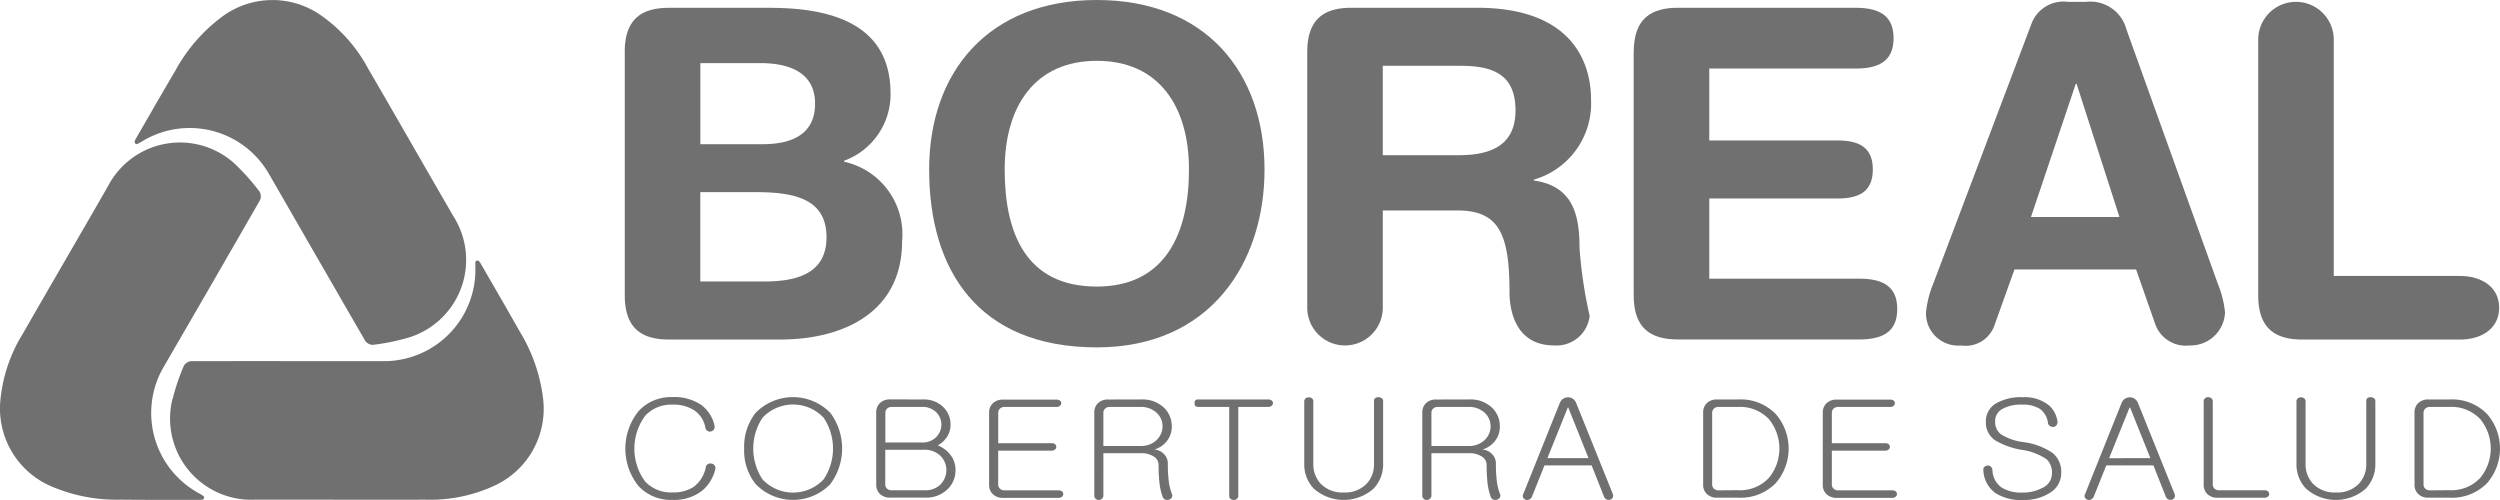 <?xml version="1.0" encoding="UTF-8"?> <svg xmlns="http://www.w3.org/2000/svg" id="boreal" width="128.376" height="25.676" viewBox="0 0 128.376 25.676"><defs><style> .cls-1 { fill: #707070; } </style></defs><path id="Trazado_19849" data-name="Trazado 19849" class="cls-1" d="M88.774,554.344c-1.461-2.518-2.9-5.047-4.367-7.563a7.856,7.856,0,0,0-2.438-2.747,4.341,4.341,0,0,0-5.1.109,8.513,8.513,0,0,0-2.357,2.731c-.692,1.171-1.368,2.352-2.048,3.529a.6.6,0,0,0-.042.1l0,.007a.1.1,0,0,0-.007.037.109.109,0,0,0,.109.109.1.1,0,0,0,.039-.008l.023-.012c.056-.029.113-.059.167-.091a4.693,4.693,0,0,1,6.541,1.61q2.476,4.3,4.959,8.6a.487.487,0,0,0,.387.211,11.089,11.089,0,0,0,1.777-.355,4.168,4.168,0,0,0,2.362-6.258" transform="translate(-65.502 -543.257)"></path><path id="Trazado_19850" data-name="Trazado 19850" class="cls-1" d="M78.391,592.91a11.109,11.109,0,0,1,.581-1.716.489.489,0,0,1,.376-.23c3.308-.008,6.616,0,9.924,0a4.693,4.693,0,0,0,4.665-4.86c0-.063,0-.127,0-.19v-.025a.123.123,0,0,1,.013-.037.109.109,0,0,1,.149-.04.1.1,0,0,1,.029.025l.005,0a.624.624,0,0,1,.061.084c.68,1.178,1.365,2.353,2.032,3.538a8.515,8.515,0,0,1,1.187,3.407,4.341,4.341,0,0,1-2.457,4.473,7.86,7.86,0,0,1-3.6.738c-2.911.01-5.822-.006-8.733,0a4.169,4.169,0,0,1-4.238-5.175" transform="translate(-69.528 -572.418)"></path><path id="Trazado_19851" data-name="Trazado 19851" class="cls-1" d="M62.579,567.688a11.1,11.1,0,0,1,1.2,1.361.49.49,0,0,1,.011.441q-2.471,4.3-4.964,8.593a4.692,4.692,0,0,0,1.876,6.469c.055.031.109.065.163.1l.021.014a.112.112,0,0,1,.026.03.108.108,0,0,1-.04.148.1.1,0,0,1-.036.013l-.007,0a.617.617,0,0,1-.1.011c-1.36,0-2.721.005-4.081-.009a8.515,8.515,0,0,1-3.544-.675,4.342,4.342,0,0,1-2.645-4.364,7.859,7.859,0,0,1,1.159-3.485c1.447-2.526,2.917-5.039,4.366-7.563a4.168,4.168,0,0,1,6.6-1.083" transform="translate(-50.445 -559.2)"></path><path id="Trazado_19852" data-name="Trazado 19852" class="cls-1" d="M156.324,558.585h3.264c1.514,0,3.218-.308,3.218-2.271,0-2.058-1.8-2.318-3.691-2.318h-2.791v4.59Zm0-7.05h3.194c1.822,0,2.7-.733,2.7-2.082,0-1.632-1.372-2.082-2.815-2.082h-3.075v4.163Zm-3.88-4.732c0-1.727.9-2.271,2.271-2.271h5.157c2.839,0,6.222.638,6.222,4.4a3.631,3.631,0,0,1-2.389,3.454v.047a3.814,3.814,0,0,1,2.981,4.093c0,3.572-2.91,5.039-6.269,5.039h-5.7c-1.372,0-2.271-.544-2.271-2.271V546.8Z" transform="translate(-120.364 -544.13)"></path><path id="Trazado_19853" data-name="Trazado 19853" class="cls-1" d="M210.757,557.968c3.525,0,4.731-2.745,4.731-6.009s-1.561-5.583-4.731-5.583-4.732,2.318-4.732,5.583,1.088,6.009,4.732,6.009Zm0-14.715c5.583,0,8.611,3.714,8.611,8.706,0,4.8-2.792,9.132-8.611,9.132-6.1,0-8.611-3.974-8.611-9.132,0-4.992,3.028-8.706,8.611-8.706Z" transform="translate(-154.434 -543.253)"></path><path id="Trazado_19854" data-name="Trazado 19854" class="cls-1" d="M267.756,552.1h3.88c1.467,0,2.934-.378,2.934-2.295,0-1.821-1.112-2.295-2.815-2.295h-4V552.1Zm-3.88-5.3c0-1.727.9-2.271,2.271-2.271h6.459c4.613,0,5.843,2.531,5.843,4.731a4.069,4.069,0,0,1-2.934,4.093v.047c1.987.284,2.342,1.727,2.342,3.454a23.063,23.063,0,0,0,.521,3.5,1.713,1.713,0,0,1-1.822,1.514c-2.129,0-2.295-2.058-2.295-2.744,0-2.981-.544-4.187-2.673-4.187h-3.833v4.992a1.94,1.94,0,0,1-3.88,0V546.8Z" transform="translate(-196.748 -544.13)"></path><path id="Trazado_19855" data-name="Trazado 19855" class="cls-1" d="M317.182,546.8c0-1.727.9-2.271,2.271-2.271h9.108c1.135,0,1.964.331,1.964,1.561s-.828,1.561-1.964,1.561h-7.5v3.691h6.577c1.017,0,1.822.284,1.822,1.49s-.8,1.491-1.822,1.491h-6.577v4.116h7.689c1.135,0,1.964.331,1.964,1.561s-.828,1.561-1.964,1.561h-9.3c-1.372,0-2.271-.544-2.271-2.271V546.8Z" transform="translate(-233.289 -544.13)"></path><path id="Trazado_19856" data-name="Trazado 19856" class="cls-1" d="M372.637,547.765h-.047l-2.3,6.837h4.543l-2.2-6.837Zm-2.342-3.028a1.754,1.754,0,0,1,1.893-1.183h.923a1.917,1.917,0,0,1,2.082,1.419l4.684,13.035a5.335,5.335,0,0,1,.378,1.49,1.77,1.77,0,0,1-1.822,1.7,1.662,1.662,0,0,1-1.751-1.065l-.994-2.838h-6.245l-1.017,2.838A1.566,1.566,0,0,1,366.7,561.2a1.653,1.653,0,0,1-1.8-1.7,5.3,5.3,0,0,1,.378-1.49l5.015-13.272Z" transform="translate(-265.999 -543.459)"></path><path id="Trazado_19857" data-name="Trazado 19857" class="cls-1" d="M419.139,545.494a1.94,1.94,0,1,1,3.88,0V557.63H429.5c1.112,0,2.011.568,2.011,1.633s-.9,1.632-2.011,1.632H421.41c-1.372,0-2.271-.544-2.271-2.271v-13.13Z" transform="translate(-303.179 -543.459)"></path><path id="Trazado_19858" data-name="Trazado 19858" class="cls-1" d="M156.5,608.546a1.741,1.741,0,0,1,.626,1.048.229.229,0,0,1-.045.178.245.245,0,0,1-.151.089.209.209,0,0,1-.166-.027.247.247,0,0,1-.113-.178,1.35,1.35,0,0,0-.6-.9,1.989,1.989,0,0,0-1.086-.274,1.83,1.83,0,0,0-1.4.569,2.845,2.845,0,0,0,0,3.385,1.821,1.821,0,0,0,1.4.555,1.887,1.887,0,0,0,1.079-.281,1.638,1.638,0,0,0,.633-1.021.217.217,0,0,1,.113-.157.269.269,0,0,1,.181-.021.23.23,0,0,1,.189.3,2.03,2.03,0,0,1-.664,1.083,2.31,2.31,0,0,1-1.531.48,2.264,2.264,0,0,1-1.742-.706,3.07,3.07,0,0,1,0-3.852,2.259,2.259,0,0,1,1.742-.72,2.443,2.443,0,0,1,1.539.446Z" transform="translate(-120.432 -587.705)"></path><path id="Trazado_19859" data-name="Trazado 19859" class="cls-1" d="M172.884,609.155a2.876,2.876,0,0,0,0,3.166,2.154,2.154,0,0,0,3.138,0,2.837,2.837,0,0,0,0-3.166,2.154,2.154,0,0,0-3.138,0Zm3.485-.247a3.065,3.065,0,0,1,0,3.652,2.667,2.667,0,0,1-3.839,0,2.766,2.766,0,0,1-.588-1.823,2.794,2.794,0,0,1,.588-1.83,2.682,2.682,0,0,1,3.839,0Z" transform="translate(-133.729 -587.705)"></path><path id="Trazado_19860" data-name="Trazado 19860" class="cls-1" d="M196.823,612.809a1.039,1.039,0,0,0-.015-1.432,1.157,1.157,0,0,0-.852-.322h-1.992v1.775a.294.294,0,0,0,.075.205.336.336,0,0,0,.257.1h1.7a1.1,1.1,0,0,0,.83-.322Zm-.234-2.419a.895.895,0,0,0,0-1.254.989.989,0,0,0-.747-.281H194.3a.336.336,0,0,0-.257.1.3.3,0,0,0-.075.212v1.514h1.878a.993.993,0,0,0,.747-.288Zm-.7-1.919a1.43,1.43,0,0,1,1.064.4,1.237,1.237,0,0,1,.362.9,1.1,1.1,0,0,1-.174.61,1.233,1.233,0,0,1-.483.445,1.571,1.571,0,0,1,.649.486,1.227,1.227,0,0,1,.264.781,1.333,1.333,0,0,1-.392.974,1.574,1.574,0,0,1-1.176.445h-1.788a.716.716,0,0,1-.543-.206.638.638,0,0,1-.173-.452v-3.721a.647.647,0,0,1,.173-.459.717.717,0,0,1,.543-.205Z" transform="translate(-148.505 -587.959)"></path><path id="Trazado_19861" data-name="Trazado 19861" class="cls-1" d="M215.577,608.526a.178.178,0,0,1,.06.137.17.17,0,0,1-.06.13.249.249,0,0,1-.174.062h-2.67a.335.335,0,0,0-.256.1.3.3,0,0,0-.075.212v1.549h2.738a.28.28,0,0,1,.181.055.178.178,0,0,1,.06.137.17.17,0,0,1-.06.13.258.258,0,0,1-.181.062H212.4v1.734a.292.292,0,0,0,.075.205.334.334,0,0,0,.256.1H215.5a.28.28,0,0,1,.181.055.178.178,0,0,1,.06.137.171.171,0,0,1-.06.13.259.259,0,0,1-.181.062H212.65a.715.715,0,0,1-.543-.206.637.637,0,0,1-.174-.452v-3.721a.647.647,0,0,1,.174-.459.716.716,0,0,1,.543-.205H215.4a.269.269,0,0,1,.174.055Z" transform="translate(-161.142 -587.959)"></path><path id="Trazado_19862" data-name="Trazado 19862" class="cls-1" d="M232.321,610.534a.955.955,0,0,0,0-1.364,1.173,1.173,0,0,0-.853-.315H229.9a.335.335,0,0,0-.256.1.3.3,0,0,0-.075.212v1.693h1.9a1.157,1.157,0,0,0,.853-.322Zm-.8-2.063a1.593,1.593,0,0,1,1.169.432,1.307,1.307,0,0,1,.392.952,1.2,1.2,0,0,1-.241.74,1.287,1.287,0,0,1-.649.446.744.744,0,0,1,.453.2.687.687,0,0,1,.234.541,6.96,6.96,0,0,0,.053.925,2.731,2.731,0,0,0,.151.6.227.227,0,0,1,0,.2.262.262,0,0,1-.143.11.316.316,0,0,1-.181,0,.22.22,0,0,1-.136-.124,2.989,2.989,0,0,1-.174-.733,8.318,8.318,0,0,1-.045-.918.506.506,0,0,0-.271-.453,1.12,1.12,0,0,0-.611-.158h-1.953V613.4a.209.209,0,0,1-.075.171.228.228,0,0,1-.158.062.236.236,0,0,1-.166-.062.22.22,0,0,1-.068-.171v-4.262a.648.648,0,0,1,.173-.459.716.716,0,0,1,.543-.205Z" transform="translate(-172.91 -587.959)"></path><path id="Trazado_19863" data-name="Trazado 19863" class="cls-1" d="M249.435,608.526a.169.169,0,0,1,.068.137.162.162,0,0,1-.068.13.257.257,0,0,1-.181.062h-1.532v4.564a.194.194,0,0,1-.075.158.246.246,0,0,1-.158.055.259.259,0,0,1-.166-.055.2.2,0,0,1-.068-.158v-4.564h-1.6c-.121,0-.181-.064-.181-.192s.06-.192.181-.192h3.6a.278.278,0,0,1,.181.055Z" transform="translate(-184.135 -587.959)"></path><path id="Trazado_19864" data-name="Trazado 19864" class="cls-1" d="M263.453,608.162a.255.255,0,0,1,.165-.055.267.267,0,0,1,.159.048.21.21,0,0,1,.075.171v3.187a1.463,1.463,0,0,0,.362,1.014,1.537,1.537,0,0,0,1.2.466,1.514,1.514,0,0,0,1.192-.466,1.45,1.45,0,0,0,.362-1.014v-3.228a.177.177,0,0,1,.068-.144.315.315,0,0,1,.166-.041.243.243,0,0,1,.158.055.159.159,0,0,1,.076.144v3.208a1.8,1.8,0,0,1-.483,1.281,2.313,2.313,0,0,1-3.085,0,1.8,1.8,0,0,1-.482-1.281v-3.18a.213.213,0,0,1,.068-.165Z" transform="translate(-196.412 -587.705)"></path><path id="Trazado_19865" data-name="Trazado 19865" class="cls-1" d="M285.882,610.534a.955.955,0,0,0,0-1.364,1.173,1.173,0,0,0-.853-.315H283.46a.335.335,0,0,0-.256.1.3.3,0,0,0-.075.212v1.693h1.9a1.157,1.157,0,0,0,.853-.322Zm-.8-2.063a1.593,1.593,0,0,1,1.169.432,1.309,1.309,0,0,1,.392.952,1.2,1.2,0,0,1-.241.74,1.289,1.289,0,0,1-.649.446.745.745,0,0,1,.453.2.687.687,0,0,1,.234.541,7.026,7.026,0,0,0,.053.925,2.742,2.742,0,0,0,.151.6.227.227,0,0,1,0,.2.263.263,0,0,1-.143.11.316.316,0,0,1-.181,0,.219.219,0,0,1-.136-.124,2.986,2.986,0,0,1-.174-.733,8.323,8.323,0,0,1-.046-.918.506.506,0,0,0-.271-.453,1.12,1.12,0,0,0-.611-.158h-1.953V613.4a.209.209,0,0,1-.076.171.228.228,0,0,1-.158.062.236.236,0,0,1-.166-.062.218.218,0,0,1-.068-.171v-4.262a.647.647,0,0,1,.173-.459.717.717,0,0,1,.543-.205Z" transform="translate(-209.625 -587.959)"></path><path id="Trazado_19866" data-name="Trazado 19866" class="cls-1" d="M302.442,611.247l-1.041-2.6h-.023l-1.049,2.6Zm-1.305-3.049a.452.452,0,0,1,.257-.076.426.426,0,0,1,.242.076.5.5,0,0,1,.181.24l1.871,4.647a.232.232,0,0,1-.008.192.2.2,0,0,1-.128.1.276.276,0,0,1-.181-.007.3.3,0,0,1-.136-.151l-.634-1.6h-2.421l-.641,1.6a.294.294,0,0,1-.143.151.227.227,0,0,1-.173.014.221.221,0,0,1-.136-.11.2.2,0,0,1,.007-.192l1.863-4.647a.5.5,0,0,1,.181-.24Z" transform="translate(-220.87 -587.72)"></path><path id="Trazado_19867" data-name="Trazado 19867" class="cls-1" d="M330.3,613.131a2.021,2.021,0,0,0,1.584-.637,2.381,2.381,0,0,0,0-3.009,2.034,2.034,0,0,0-1.584-.63h-1a.335.335,0,0,0-.257.1.3.3,0,0,0-.075.212v3.666a.291.291,0,0,0,.075.205.335.335,0,0,0,.257.1Zm0-4.66a2.517,2.517,0,0,1,1.938.754,2.709,2.709,0,0,1,0,3.536,2.516,2.516,0,0,1-1.938.754h-1.079a.716.716,0,0,1-.543-.206.637.637,0,0,1-.173-.452v-3.721a.647.647,0,0,1,.173-.459.716.716,0,0,1,.543-.205Z" transform="translate(-241.047 -587.959)"></path><path id="Trazado_19868" data-name="Trazado 19868" class="cls-1" d="M351.684,608.526a.177.177,0,0,1,.06.137.169.169,0,0,1-.06.13.248.248,0,0,1-.174.062h-2.67a.336.336,0,0,0-.257.1.3.3,0,0,0-.075.212v1.549h2.738a.281.281,0,0,1,.181.055.178.178,0,0,1,.06.137.169.169,0,0,1-.06.13.259.259,0,0,1-.181.062h-2.738v1.734a.294.294,0,0,0,.075.205.336.336,0,0,0,.257.1h2.769a.279.279,0,0,1,.181.055.177.177,0,0,1,.061.137.171.171,0,0,1-.061.13.258.258,0,0,1-.181.062h-2.851a.715.715,0,0,1-.543-.206.637.637,0,0,1-.173-.452v-3.721a.646.646,0,0,1,.173-.459.715.715,0,0,1,.543-.205h2.753a.267.267,0,0,1,.174.055Z" transform="translate(-254.442 -587.959)"></path><path id="Trazado_19869" data-name="Trazado 19869" class="cls-1" d="M377.641,608.511a1.375,1.375,0,0,1,.437.815.249.249,0,0,1-.045.212.214.214,0,0,1-.158.089.279.279,0,0,1-.181-.048.222.222,0,0,1-.1-.164,1.06,1.06,0,0,0-.415-.713,1.621,1.621,0,0,0-.913-.219,1.969,1.969,0,0,0-1,.213.714.714,0,0,0-.385.651.782.782,0,0,0,.3.658,2.771,2.771,0,0,0,1.139.4,3.425,3.425,0,0,1,1.524.569,1.244,1.244,0,0,1,.43,1.014,1.175,1.175,0,0,1-.588,1.028,2.4,2.4,0,0,1-1.365.363,2.43,2.43,0,0,1-1.426-.356,1.515,1.515,0,0,1-.619-1.172.191.191,0,0,1,.06-.178.247.247,0,0,1,.151-.062.233.233,0,0,1,.166.048.264.264,0,0,1,.09.178,1.132,1.132,0,0,0,.468.9,1.9,1.9,0,0,0,1.094.26,2.056,2.056,0,0,0,.973-.226.813.813,0,0,0,.521-.733.945.945,0,0,0-.272-.747,2.979,2.979,0,0,0-1.29-.487,3.983,3.983,0,0,1-1.342-.48,1.1,1.1,0,0,1-.49-.96,1.064,1.064,0,0,1,.5-.932,2.525,2.525,0,0,1,1.388-.329,1.97,1.97,0,0,1,1.342.411Z" transform="translate(-272.43 -587.705)"></path><path id="Trazado_19870" data-name="Trazado 19870" class="cls-1" d="M394.168,611.247l-1.041-2.6H393.1l-1.049,2.6Zm-1.305-3.049a.452.452,0,0,1,.256-.076.426.426,0,0,1,.242.076.5.5,0,0,1,.181.24l1.87,4.647a.233.233,0,0,1-.008.192.2.2,0,0,1-.128.1.276.276,0,0,1-.181-.007.3.3,0,0,1-.136-.151l-.634-1.6h-2.421l-.641,1.6a.3.3,0,0,1-.143.151.228.228,0,0,1-.173.014.221.221,0,0,1-.136-.11.2.2,0,0,1,.007-.192l1.863-4.647a.492.492,0,0,1,.181-.24Z" transform="translate(-283.746 -587.72)"></path><path id="Trazado_19871" data-name="Trazado 19871" class="cls-1" d="M410.3,608.155a.256.256,0,0,1,.166-.055.244.244,0,0,1,.158.055.209.209,0,0,1,.075.171v4.249a.293.293,0,0,0,.075.206.335.335,0,0,0,.257.1h2.323a.28.28,0,0,1,.181.055.177.177,0,0,1,.06.137.17.17,0,0,1-.06.13.26.26,0,0,1-.181.062h-2.406a.714.714,0,0,1-.543-.206.636.636,0,0,1-.174-.452v-4.276a.22.22,0,0,1,.068-.171Z" transform="translate(-297.072 -587.705)"></path><path id="Trazado_19872" data-name="Trazado 19872" class="cls-1" d="M425.45,608.162a.256.256,0,0,1,.166-.055.268.268,0,0,1,.159.048.21.21,0,0,1,.075.171v3.187a1.463,1.463,0,0,0,.362,1.014,1.537,1.537,0,0,0,1.2.466,1.512,1.512,0,0,0,1.192-.466,1.448,1.448,0,0,0,.362-1.014v-3.228a.176.176,0,0,1,.068-.144.314.314,0,0,1,.166-.041.246.246,0,0,1,.158.055.159.159,0,0,1,.075.144v3.208a1.8,1.8,0,0,1-.483,1.281,2.314,2.314,0,0,1-3.085,0,1.8,1.8,0,0,1-.482-1.281v-3.18a.212.212,0,0,1,.068-.165Z" transform="translate(-307.458 -587.705)"></path><path id="Trazado_19873" data-name="Trazado 19873" class="cls-1" d="M446.453,613.131a2.023,2.023,0,0,0,1.584-.637,2.381,2.381,0,0,0,0-3.009,2.035,2.035,0,0,0-1.584-.63h-1a.334.334,0,0,0-.256.1.3.3,0,0,0-.076.212v3.666a.292.292,0,0,0,.076.205.334.334,0,0,0,.256.1Zm0-4.66a2.517,2.517,0,0,1,1.938.754,2.709,2.709,0,0,1,0,3.536,2.516,2.516,0,0,1-1.938.754h-1.078a.715.715,0,0,1-.543-.206.637.637,0,0,1-.174-.452v-3.721a.647.647,0,0,1,.174-.459.716.716,0,0,1,.543-.205Z" transform="translate(-320.672 -587.959)"></path></svg> 